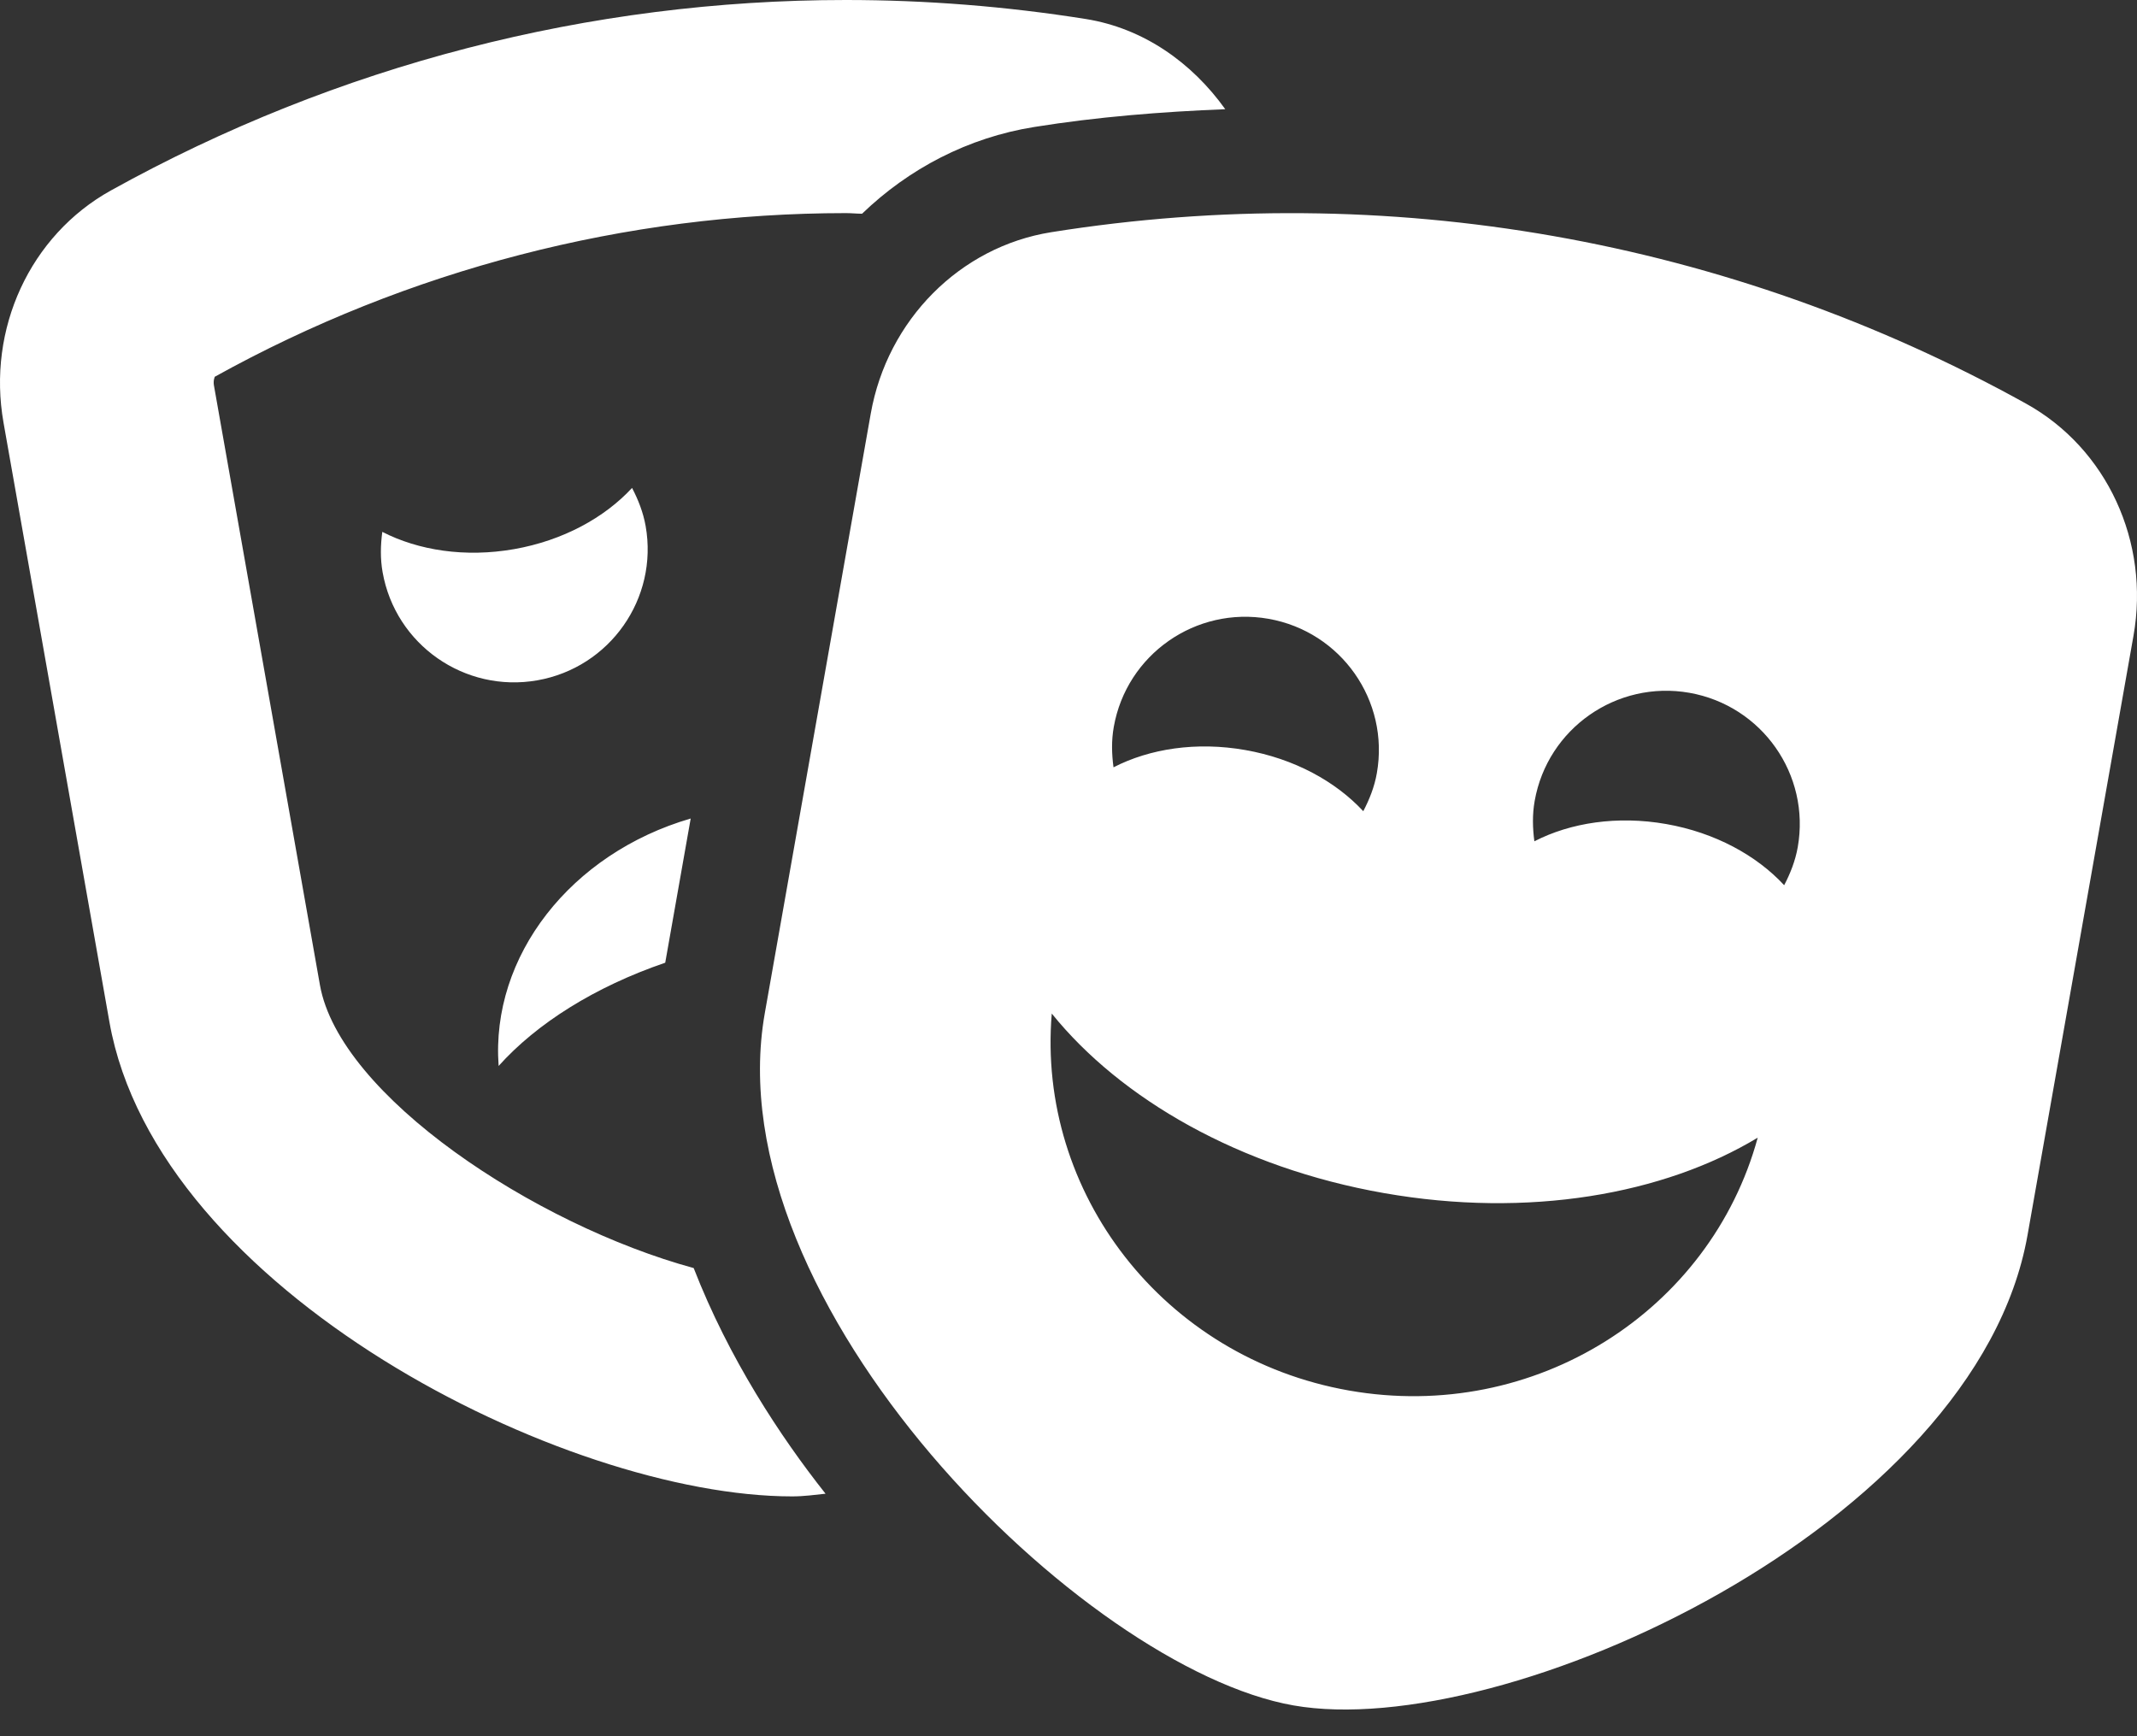 <?xml version="1.0" encoding="UTF-8"?> <svg xmlns="http://www.w3.org/2000/svg" xmlns:xlink="http://www.w3.org/1999/xlink" width="48px" height="39px" viewBox="0 0 48 39" version="1.1"><rect x="0" y="0" width="48" height="39" fill="#333333" stroke="none"/><title>theater-masks-solid</title><g id="Symbols" stroke="none" stroke-width="1" fill="none" fill-rule="evenodd"><g id="theater-masks-solid" fill="#FFFFFF" fill-rule="nonzero"><path d="M15.514,18.386 C12.823,19.17 11.018,21.476 11.2,23.944 C12.055,22.99 13.361,22.166 14.942,21.625 L15.514,18.386 L15.514,18.386 Z M7.186,22.125 L4.806,8.662 C4.784,8.54 4.827,8.465 4.824,8.463 C9.156,6.059 14.058,4.787 19,4.787 C19.12,4.787 19.242,4.8 19.363,4.801 C20.41,3.791 21.743,3.089 23.233,2.852 C24.649,2.625 26.087,2.51 27.521,2.453 C26.772,1.406 25.685,0.635 24.389,0.427 C22.595,0.142 20.793,0 18.999,0 C13.249,0 7.577,1.456 2.49,4.279 C0.677,5.286 -0.294,7.386 0.079,9.493 L2.458,22.957 C3.526,28.996 12.683,33.613 17.792,33.613 C18.061,33.613 18.299,33.578 18.543,33.553 C17.529,32.272 16.372,30.517 15.581,28.484 C12.01,27.511 7.626,24.613 7.186,22.125 Z M14.502,11.816 C14.447,11.507 14.335,11.225 14.197,10.96 C13.578,11.629 12.646,12.142 11.548,12.335 C10.449,12.528 9.398,12.364 8.587,11.947 C8.548,12.242 8.539,12.545 8.594,12.854 C8.882,14.482 10.437,15.569 12.069,15.282 C13.7,14.995 14.79,13.443 14.502,11.816 L14.502,11.816 Z M45.51,9.068 C38.837,5.364 31.153,4.012 23.611,5.216 C21.563,5.543 19.93,7.186 19.558,9.293 L17.179,22.756 C16.024,29.285 24.325,37.477 29.052,38.308 C33.779,39.139 44.387,34.273 45.541,27.745 L47.921,14.281 C48.294,12.173 47.323,10.073 45.51,9.068 Z M25.017,16.328 C25.305,14.7 26.86,13.613 28.492,13.9 C30.125,14.188 31.213,15.739 30.926,17.367 C30.872,17.676 30.759,17.957 30.621,18.222 C30.002,17.554 29.071,17.041 27.972,16.848 C26.873,16.654 25.822,16.818 25.011,17.236 C24.971,16.939 24.962,16.637 25.017,16.328 Z M30.302,31.235 C26.126,30.5 23.288,26.789 23.624,22.767 C25.169,24.683 27.84,26.23 31.086,26.8 C34.332,27.371 37.373,26.828 39.481,25.555 C38.417,29.451 34.477,31.969 30.302,31.235 L30.302,31.235 Z M40.075,19.884 C39.456,19.216 38.524,18.703 37.425,18.51 C36.326,18.317 35.275,18.48 34.464,18.898 C34.425,18.602 34.416,18.299 34.471,17.99 C34.759,16.363 36.314,15.276 37.946,15.562 C39.578,15.85 40.667,17.401 40.38,19.029 C40.325,19.339 40.213,19.62 40.075,19.884 Z" id="Shape"></path></g></g></svg> 